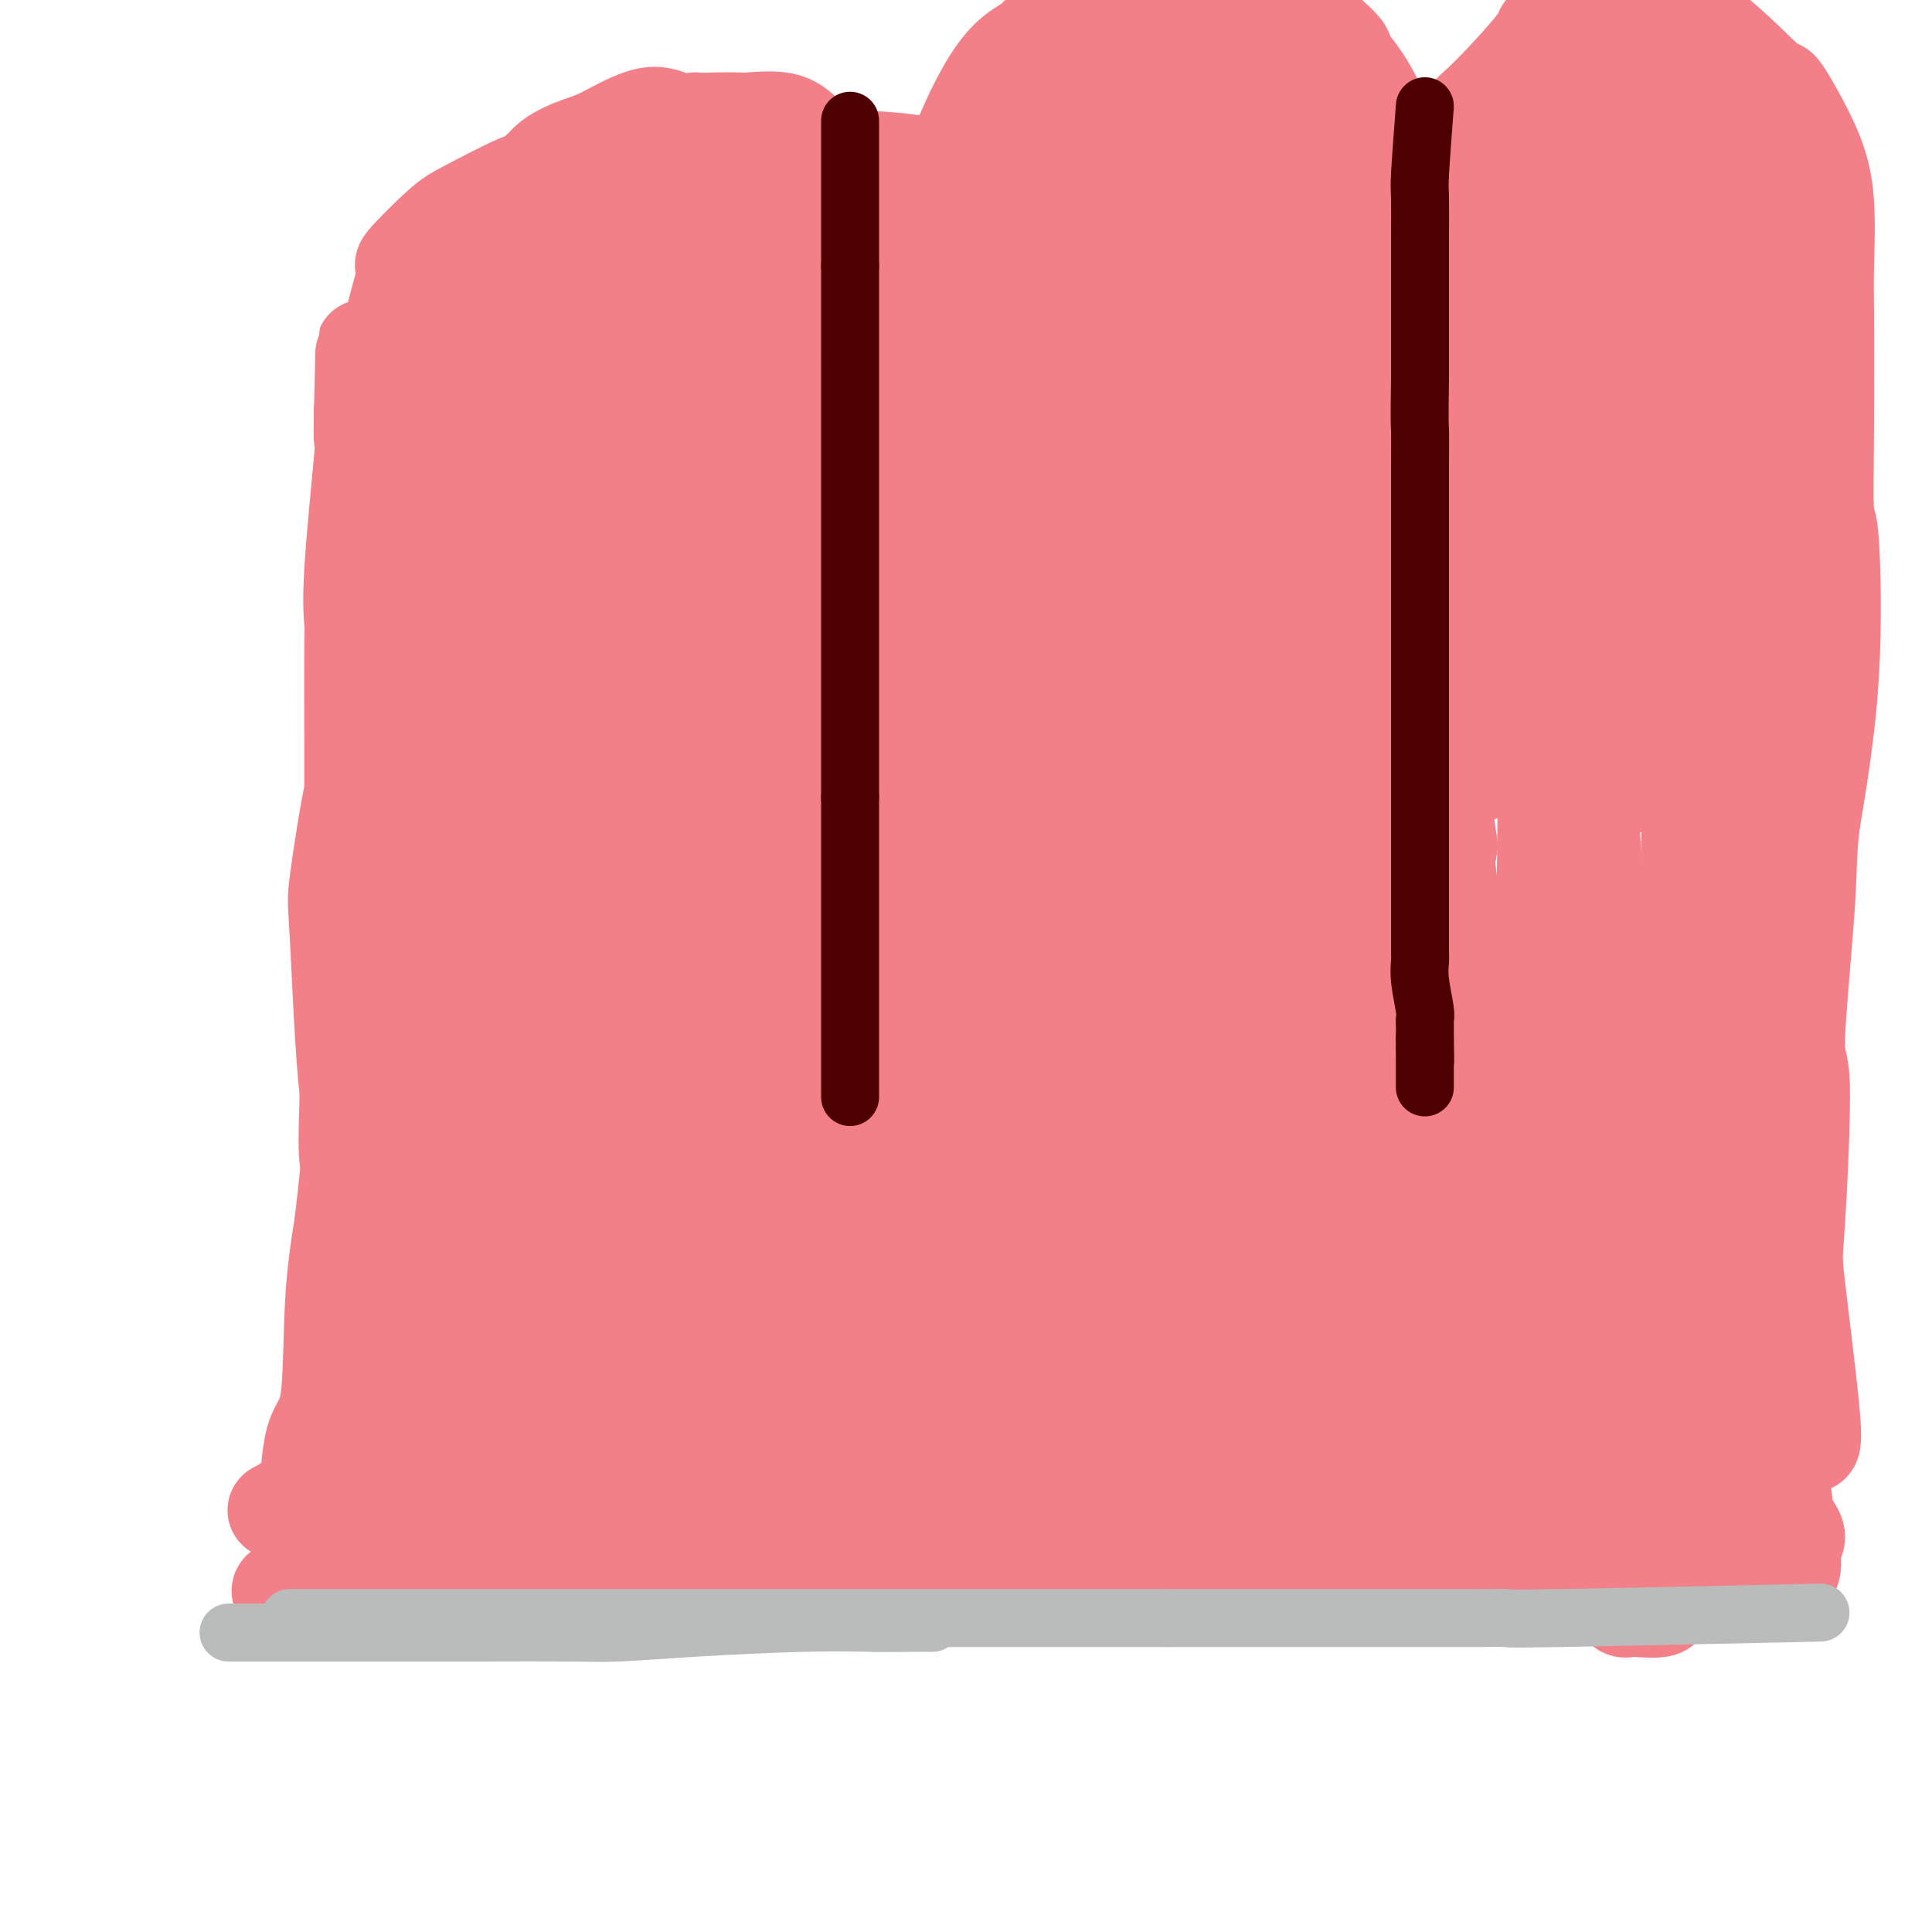 <svg viewBox='0 0 400 400' version='1.1' xmlns='http://www.w3.org/2000/svg' xmlns:xlink='http://www.w3.org/1999/xlink'><g fill='none' stroke='#F37F89' stroke-width='20' stroke-linecap='round' stroke-linejoin='round'><path d='M97,295c-0.512,-0.065 -1.024,-0.131 -2,-3c-0.976,-2.869 -2.414,-8.543 -4,-13c-1.586,-4.457 -3.318,-7.699 -4,-9c-0.682,-1.301 -0.315,-0.661 -2,-5c-1.685,-4.339 -5.422,-13.658 -8,-20c-2.578,-6.342 -3.996,-9.708 -5,-19c-1.004,-9.292 -1.592,-24.509 -2,-32c-0.408,-7.491 -0.635,-7.255 0,-12c0.635,-4.745 2.133,-14.470 3,-18c0.867,-3.530 1.105,-0.866 2,-5c0.895,-4.134 2.448,-15.067 4,-26'/><path d='M79,133c1.484,-7.702 0.694,-2.456 1,-4c0.306,-1.544 1.708,-9.879 3,-18c1.292,-8.121 2.475,-16.027 3,-19c0.525,-2.973 0.394,-1.013 1,-2c0.606,-0.987 1.949,-4.921 3,-7c1.051,-2.079 1.809,-2.302 4,-7c2.191,-4.698 5.814,-13.872 7,-17c1.186,-3.128 -0.066,-0.211 1,0c1.066,0.211 4.451,-2.284 9,-4c4.549,-1.716 10.263,-2.654 13,-3c2.737,-0.346 2.496,-0.099 4,0c1.504,0.099 4.752,0.049 8,0'/><path d='M136,52c9.072,-1.268 14.253,-0.938 18,0c3.747,0.938 6.062,2.485 7,3c0.938,0.515 0.501,-0.001 3,2c2.499,2.001 7.935,6.521 11,9c3.065,2.479 3.758,2.918 6,5c2.242,2.082 6.032,5.806 9,8c2.968,2.194 5.115,2.856 8,6c2.885,3.144 6.507,8.770 8,12c1.493,3.230 0.855,4.066 1,5c0.145,0.934 1.072,1.967 2,3'/><path d='M209,105c1.884,3.777 1.093,3.219 1,3c-0.093,-0.219 0.514,-0.097 1,1c0.486,1.097 0.853,3.171 1,3c0.147,-0.171 0.073,-2.585 0,-5'/><path d='M212,107c-0.037,-1.570 -0.130,-2.997 0,-5c0.130,-2.003 0.482,-4.584 0,-6c-0.482,-1.416 -1.800,-1.667 -2,-3c-0.200,-1.333 0.716,-3.747 1,-5c0.284,-1.253 -0.063,-1.345 0,-6c0.063,-4.655 0.538,-13.873 1,-19c0.462,-5.127 0.912,-6.162 2,-8c1.088,-1.838 2.814,-4.479 4,-6c1.186,-1.521 1.833,-1.923 2,-2c0.167,-0.077 -0.147,0.172 3,-1c3.147,-1.172 9.756,-3.763 13,-5c3.244,-1.237 3.122,-1.118 3,-1'/><path d='M239,40c5.544,-1.759 9.903,-2.656 12,-3c2.097,-0.344 1.934,-0.137 3,0c1.066,0.137 3.363,0.202 5,0c1.637,-0.202 2.613,-0.670 4,0c1.387,0.670 3.183,2.479 5,4c1.817,1.521 3.653,2.753 5,4c1.347,1.247 2.203,2.509 3,4c0.797,1.491 1.534,3.212 2,4c0.466,0.788 0.661,0.644 1,3c0.339,2.356 0.822,7.211 1,10c0.178,2.789 0.051,3.511 0,5c-0.051,1.489 -0.025,3.744 0,6'/><path d='M280,77c0.033,4.218 -0.386,4.261 0,5c0.386,0.739 1.575,2.172 2,3c0.425,0.828 0.086,1.051 0,2c-0.086,0.949 0.082,2.623 0,3c-0.082,0.377 -0.414,-0.543 0,2c0.414,2.543 1.575,8.547 2,11c0.425,2.453 0.114,1.353 0,2c-0.114,0.647 -0.033,3.042 0,4c0.033,0.958 0.016,0.479 0,0'/><path d='M284,109c0.619,6.265 0.166,5.927 0,3c-0.166,-2.927 -0.044,-8.445 0,-11c0.044,-2.555 0.011,-2.148 0,-3c-0.011,-0.852 -0.000,-2.963 0,-5c0.000,-2.037 -0.010,-4.000 0,-5c0.010,-1.000 0.041,-1.039 0,-5c-0.041,-3.961 -0.155,-11.846 0,-17c0.155,-5.154 0.577,-7.577 1,-10'/><path d='M285,56c1.989,-12.697 6.462,-16.440 11,-20c4.538,-3.560 9.142,-6.935 15,-8c5.858,-1.065 12.970,0.182 18,2c5.030,1.818 7.978,4.208 10,6c2.022,1.792 3.119,2.986 4,4c0.881,1.014 1.545,1.849 2,2c0.455,0.151 0.699,-0.382 2,4c1.301,4.382 3.657,13.681 5,20c1.343,6.319 1.671,9.660 2,13'/><path d='M354,79c1.619,5.736 1.165,1.578 1,3c-0.165,1.422 -0.042,8.426 0,13c0.042,4.574 0.004,6.717 0,10c-0.004,3.283 0.028,7.704 0,10c-0.028,2.296 -0.114,2.466 0,5c0.114,2.534 0.430,7.433 0,14c-0.430,6.567 -1.604,14.801 -2,18c-0.396,3.199 -0.014,1.364 0,2c0.014,0.636 -0.342,3.742 -1,7c-0.658,3.258 -1.620,6.667 -2,10c-0.380,3.333 -0.179,6.590 0,9c0.179,2.410 0.337,3.974 0,7c-0.337,3.026 -1.168,7.513 -2,12'/><path d='M348,199c-1.248,14.611 -0.869,18.637 -1,22c-0.131,3.363 -0.771,6.063 -1,9c-0.229,2.937 -0.048,6.113 0,10c0.048,3.887 -0.039,8.487 0,11c0.039,2.513 0.203,2.941 0,5c-0.203,2.059 -0.773,5.751 -1,9c-0.227,3.249 -0.113,6.057 0,8c0.113,1.943 0.223,3.023 0,6c-0.223,2.977 -0.778,7.851 -1,11c-0.222,3.149 -0.111,4.575 0,6'/><path d='M344,296c-0.619,16.673 -0.166,9.854 0,9c0.166,-0.854 0.044,4.257 0,7c-0.044,2.743 -0.012,3.119 0,3c0.012,-0.119 0.002,-0.734 0,0c-0.002,0.734 0.004,2.817 0,5c-0.004,2.183 -0.018,4.466 0,6c0.018,1.534 0.067,2.318 0,3c-0.067,0.682 -0.249,1.260 0,2c0.249,0.740 0.928,1.640 0,2c-0.928,0.360 -3.464,0.180 -6,0'/><path d='M338,333c-1.291,0.105 -1.520,0.368 -2,0c-0.480,-0.368 -1.211,-1.367 -2,-2c-0.789,-0.633 -1.636,-0.902 -5,-1c-3.364,-0.098 -9.243,-0.026 -12,0c-2.757,0.026 -2.390,0.007 -13,0c-10.610,-0.007 -32.197,-0.002 -44,0c-11.803,0.002 -13.823,0.001 -18,0c-4.177,-0.001 -10.512,-0.000 -20,0c-9.488,0.000 -22.130,0.000 -31,0c-8.870,-0.000 -13.968,-0.000 -19,0c-5.032,0.000 -9.998,0.000 -16,0c-6.002,-0.000 -13.039,-0.000 -18,0c-4.961,0.000 -7.846,0.000 -11,0c-3.154,-0.000 -6.577,-0.000 -10,0'/><path d='M117,330c-39.023,0.000 -30.582,0.000 -28,0c2.582,0.000 -0.697,0.000 -4,0c-3.303,0.000 -6.631,0.000 -8,0c-1.369,0.000 -0.778,0.000 -1,0c-0.222,0.000 -1.257,-0.000 -2,0c-0.743,0.000 -1.194,0.000 -2,0c-0.806,0.000 -1.969,0.000 -3,0c-1.031,0.000 -1.931,0.000 -3,0c-1.069,0.000 -2.305,0.000 -3,0c-0.695,-0.000 -0.847,0.000 -1,0'/><path d='M62,330c-8.339,-0.345 -1.686,-1.208 1,-4c2.686,-2.792 1.405,-7.513 1,-13c-0.405,-5.487 0.067,-11.739 1,-15c0.933,-3.261 2.328,-3.532 3,-8c0.672,-4.468 0.621,-13.134 1,-20c0.379,-6.866 1.190,-11.933 2,-17'/><path d='M71,253c1.635,-14.423 1.223,-11.982 1,-13c-0.223,-1.018 -0.256,-5.495 0,-12c0.256,-6.505 0.800,-15.039 1,-21c0.200,-5.961 0.054,-9.351 0,-12c-0.054,-2.649 -0.016,-4.557 0,-12c0.016,-7.443 0.012,-20.421 0,-30c-0.012,-9.579 -0.031,-15.760 0,-19c0.031,-3.240 0.113,-3.539 0,-5c-0.113,-1.461 -0.422,-4.082 0,-11c0.422,-6.918 1.575,-18.132 2,-23c0.425,-4.868 0.121,-3.391 0,-4c-0.121,-0.609 -0.061,-3.305 0,-6'/><path d='M75,85c0.598,-25.726 0.092,-6.041 1,-2c0.908,4.041 3.230,-7.561 5,-15c1.770,-7.439 2.989,-10.715 3,-12c0.011,-1.285 -1.185,-0.577 0,-2c1.185,-1.423 4.752,-4.975 7,-7c2.248,-2.025 3.178,-2.522 6,-4c2.822,-1.478 7.538,-3.938 10,-5c2.462,-1.062 2.670,-0.728 3,-1c0.330,-0.272 0.781,-1.150 2,-2c1.219,-0.850 3.205,-1.671 4,-2c0.795,-0.329 0.397,-0.164 0,0'/><path d='M116,33c4.143,-2.393 2.000,-1.375 2,-1c-0.000,0.375 2.143,0.107 3,0c0.857,-0.107 0.429,-0.054 0,0'/><path d='M92,59c3.625,-3.951 7.250,-7.903 9,-10c1.750,-2.097 1.625,-2.341 3,-4c1.375,-1.659 4.250,-4.734 6,-7c1.750,-2.266 2.376,-3.724 4,-5c1.624,-1.276 4.247,-2.369 6,-3c1.753,-0.631 2.635,-0.798 5,-2c2.365,-1.202 6.214,-3.439 9,-4c2.786,-0.561 4.510,0.554 6,1c1.490,0.446 2.745,0.223 4,0'/><path d='M144,25c2.156,0.157 2.546,0.049 4,0c1.454,-0.049 3.974,-0.041 5,0c1.026,0.041 0.559,0.113 2,0c1.441,-0.113 4.789,-0.411 7,0c2.211,0.411 3.286,1.533 5,3c1.714,1.467 4.067,3.280 6,5c1.933,1.720 3.448,3.346 4,4c0.552,0.654 0.142,0.335 1,2c0.858,1.665 2.982,5.312 4,7c1.018,1.688 0.928,1.416 1,2c0.072,0.584 0.306,2.024 1,3c0.694,0.976 1.847,1.488 3,2'/><path d='M187,53c3.673,4.482 2.855,3.187 3,3c0.145,-0.187 1.254,0.734 3,3c1.746,2.266 4.131,5.877 5,10c0.869,4.123 0.224,8.758 0,12c-0.224,3.242 -0.027,5.093 0,6c0.027,0.907 -0.117,0.872 0,1c0.117,0.128 0.493,0.419 1,2c0.507,1.581 1.145,4.452 1,3c-0.145,-1.452 -1.072,-7.226 -2,-13'/><path d='M198,80c-0.627,-3.242 -1.196,-4.847 -1,-6c0.196,-1.153 1.155,-1.856 1,-4c-0.155,-2.144 -1.424,-5.731 -2,-7c-0.576,-1.269 -0.460,-0.221 -1,-3c-0.540,-2.779 -1.736,-9.386 0,-18c1.736,-8.614 6.404,-19.233 10,-25c3.596,-5.767 6.121,-6.680 8,-8c1.879,-1.320 3.111,-3.047 4,-4c0.889,-0.953 1.434,-1.132 4,-3c2.566,-1.868 7.152,-5.426 10,-7c2.848,-1.574 3.956,-1.164 7,-1c3.044,0.164 8.022,0.082 13,0'/><path d='M251,-6c3.593,-0.269 2.575,-0.443 4,0c1.425,0.443 5.293,1.501 7,2c1.707,0.499 1.252,0.438 4,3c2.748,2.562 8.698,7.746 11,10c2.302,2.254 0.957,1.579 1,2c0.043,0.421 1.476,1.939 3,4c1.524,2.061 3.141,4.666 5,9c1.859,4.334 3.962,10.398 5,15c1.038,4.602 1.011,7.744 1,10c-0.011,2.256 -0.005,3.628 0,5'/><path d='M292,54c0.155,2.985 0.041,2.948 0,3c-0.041,0.052 -0.010,0.195 0,2c0.010,1.805 -0.000,5.273 0,7c0.000,1.727 0.011,1.714 0,4c-0.011,2.286 -0.044,6.870 0,9c0.044,2.130 0.166,1.804 0,3c-0.166,1.196 -0.619,3.913 0,3c0.619,-0.913 2.309,-5.457 4,-10'/><path d='M296,75c0.392,-2.141 -0.629,-2.494 -1,-4c-0.371,-1.506 -0.093,-4.166 0,-5c0.093,-0.834 0.001,0.159 0,-1c-0.001,-1.159 0.090,-4.469 0,-6c-0.090,-1.531 -0.361,-1.282 1,-7c1.361,-5.718 4.354,-17.402 6,-23c1.646,-5.598 1.945,-5.108 5,-8c3.055,-2.892 8.864,-9.165 11,-12c2.136,-2.835 0.597,-2.232 3,-4c2.403,-1.768 8.747,-5.907 11,-8c2.253,-2.093 0.414,-2.140 3,-1c2.586,1.140 9.596,3.469 13,5c3.404,1.531 3.202,2.266 3,3'/><path d='M351,4c6.239,4.046 12.337,10.662 15,13c2.663,2.338 1.890,0.400 3,2c1.110,1.600 4.101,6.739 6,11c1.899,4.261 2.704,7.646 3,12c0.296,4.354 0.082,9.678 0,13c-0.082,3.322 -0.033,4.641 0,10c0.033,5.359 0.050,14.756 0,23c-0.050,8.244 -0.168,15.333 0,18c0.168,2.667 0.622,0.910 1,6c0.378,5.090 0.679,17.026 0,28c-0.679,10.974 -2.340,20.987 -4,31'/><path d='M375,171c-0.704,7.056 -0.465,9.195 -1,17c-0.535,7.805 -1.845,21.275 -2,27c-0.155,5.725 0.844,3.706 1,10c0.156,6.294 -0.533,20.902 -1,28c-0.467,7.098 -0.713,6.686 0,13c0.713,6.314 2.384,19.354 3,26c0.616,6.646 0.176,6.899 0,7c-0.176,0.101 -0.088,0.051 0,0'/><path d='M367,302c0.803,1.960 1.605,3.920 2,6c0.395,2.080 0.382,4.280 1,6c0.618,1.720 1.866,2.958 2,4c0.134,1.042 -0.846,1.887 -1,3c-0.154,1.113 0.519,2.494 0,4c-0.519,1.506 -2.230,3.135 -3,4c-0.770,0.865 -0.598,0.964 -2,1c-1.402,0.036 -4.377,0.010 -6,0c-1.623,-0.010 -1.892,-0.003 -4,0c-2.108,0.003 -6.054,0.001 -10,0'/><path d='M346,330c-4.158,0.155 -3.554,0.041 -9,0c-5.446,-0.041 -16.942,-0.011 -22,0c-5.058,0.011 -3.678,0.003 -6,0c-2.322,-0.003 -8.345,-0.001 -18,0c-9.655,0.001 -22.941,0.001 -30,0c-7.059,-0.001 -7.889,-0.004 -11,0c-3.111,0.004 -8.501,0.015 -15,0c-6.499,-0.015 -14.106,-0.057 -17,0c-2.894,0.057 -1.075,0.211 -11,0c-9.925,-0.211 -31.595,-0.788 -40,-1c-8.405,-0.212 -3.544,-0.061 -8,-2c-4.456,-1.939 -18.228,-5.970 -32,-10'/><path d='M127,317c-5.803,-1.928 -0.311,-0.747 -5,-2c-4.689,-1.253 -19.557,-4.941 -32,-6c-12.443,-1.059 -22.459,0.510 -28,2c-5.541,1.490 -6.607,2.901 -2,0c4.607,-2.901 14.888,-10.115 19,-13c4.112,-2.885 2.056,-1.443 0,0'/><path d='M87,302c1.161,-7.857 2.322,-15.714 3,-20c0.678,-4.286 0.872,-5.000 2,-11c1.128,-6.000 3.189,-17.287 5,-27c1.811,-9.713 3.372,-17.851 5,-26c1.628,-8.149 3.323,-16.309 5,-23c1.677,-6.691 3.336,-11.912 4,-14c0.664,-2.088 0.332,-1.044 0,0'/></g>
<g fill='none' stroke='#F37F89' stroke-width='28' stroke-linecap='round' stroke-linejoin='round'><path d='M89,290c3.522,0.010 7.044,0.020 12,0c4.956,-0.020 11.344,-0.071 15,0c3.656,0.071 4.578,0.262 13,0c8.422,-0.262 24.345,-0.977 31,0c6.655,0.977 4.043,3.647 15,-1c10.957,-4.647 35.483,-16.610 44,-20c8.517,-3.390 1.025,1.792 4,-2c2.975,-3.792 16.416,-16.559 22,-21c5.584,-4.441 3.310,-0.554 4,-6c0.690,-5.446 4.345,-20.223 8,-35'/><path d='M257,205c1.740,-5.596 2.091,-2.085 -3,-7c-5.091,-4.915 -15.622,-18.256 -21,-25c-5.378,-6.744 -5.602,-6.891 -12,-8c-6.398,-1.109 -18.970,-3.181 -29,-5c-10.030,-1.819 -17.516,-3.386 -29,12c-11.484,15.386 -26.964,47.725 -33,63c-6.036,15.275 -2.628,13.486 0,16c2.628,2.514 4.477,9.331 7,14c2.523,4.669 5.721,7.191 9,10c3.279,2.809 6.640,5.904 10,9'/><path d='M156,284c6.382,4.545 12.837,6.409 18,7c5.163,0.591 9.035,-0.091 13,0c3.965,0.091 8.023,0.954 14,0c5.977,-0.954 13.874,-3.726 19,-6c5.126,-2.274 7.483,-4.052 11,-7c3.517,-2.948 8.195,-7.068 12,-10c3.805,-2.932 6.739,-4.676 9,-7c2.261,-2.324 3.850,-5.227 7,-12c3.150,-6.773 7.861,-17.417 7,-27c-0.861,-9.583 -7.293,-18.105 -9,-21c-1.707,-2.895 1.310,-0.164 -2,-2c-3.310,-1.836 -12.946,-8.239 -18,-11c-5.054,-2.761 -5.527,-1.881 -6,-1'/><path d='M231,187c-7.993,-2.432 -14.974,-1.513 -19,-2c-4.026,-0.487 -5.096,-2.379 -12,0c-6.904,2.379 -19.642,9.031 -27,14c-7.358,4.969 -9.336,8.257 -13,11c-3.664,2.743 -9.014,4.941 -9,17c0.014,12.059 5.393,33.981 9,45c3.607,11.019 5.442,11.137 12,13c6.558,1.863 17.837,5.472 22,8c4.163,2.528 1.209,3.977 6,-1c4.791,-4.977 17.328,-16.378 23,-22c5.672,-5.622 4.478,-5.463 6,-11c1.522,-5.537 5.761,-16.768 10,-28'/><path d='M239,231c3.373,-9.168 3.804,-12.589 0,-19c-3.804,-6.411 -11.843,-15.813 -17,-21c-5.157,-5.187 -7.434,-6.159 -13,-7c-5.566,-0.841 -14.423,-1.550 -19,-3c-4.577,-1.450 -4.875,-3.642 -11,4c-6.125,7.642 -18.077,25.119 -21,38c-2.923,12.881 3.184,21.168 7,27c3.816,5.832 5.340,9.209 12,11c6.660,1.791 18.455,1.995 23,3c4.545,1.005 1.839,2.809 6,-3c4.161,-5.809 15.189,-19.231 18,-31c2.811,-11.769 -2.594,-21.884 -8,-32'/><path d='M216,198c-3.002,-6.459 -6.506,-6.606 -11,-5c-4.494,1.606 -9.979,4.965 -16,9c-6.021,4.035 -12.577,8.747 -17,15c-4.423,6.253 -6.712,14.047 -8,20c-1.288,5.953 -1.576,10.065 1,16c2.576,5.935 8.016,13.693 18,15c9.984,1.307 24.511,-3.838 34,-9c9.489,-5.162 13.940,-10.342 13,-21c-0.940,-10.658 -7.273,-26.795 -15,-34c-7.727,-7.205 -16.850,-5.478 -21,-5c-4.150,0.478 -3.329,-0.292 -6,2c-2.671,2.292 -8.836,7.646 -15,13'/><path d='M173,214c-4.724,6.806 -6.035,16.322 -7,24c-0.965,7.678 -1.586,13.517 0,17c1.586,3.483 5.377,4.612 9,6c3.623,1.388 7.078,3.037 11,3c3.922,-0.037 8.311,-1.761 11,-6c2.689,-4.239 3.676,-10.992 5,-15c1.324,-4.008 2.983,-5.271 1,-14c-1.983,-8.729 -7.608,-24.924 -14,-27c-6.392,-2.076 -13.550,9.969 -17,14c-3.450,4.031 -3.193,0.050 -3,6c0.193,5.950 0.321,21.833 2,30c1.679,8.167 4.908,8.619 10,9c5.092,0.381 12.046,0.690 19,1'/><path d='M200,262c5.941,-4.674 11.294,-16.860 14,-25c2.706,-8.140 2.764,-12.234 -4,-19c-6.764,-6.766 -20.351,-16.203 -26,-20c-5.649,-3.797 -3.361,-1.954 -15,-1c-11.639,0.954 -37.204,1.018 -47,1c-9.796,-0.018 -3.822,-0.118 -2,1c1.822,1.118 -0.510,3.455 -3,7c-2.490,3.545 -5.140,8.299 -7,16c-1.860,7.701 -2.930,18.351 -4,29'/><path d='M106,251c-0.057,7.569 1.800,11.992 -1,17c-2.800,5.008 -10.256,10.600 0,18c10.256,7.400 38.223,16.608 53,20c14.777,3.392 16.365,0.969 20,0c3.635,-0.969 9.318,-0.485 15,0'/><path d='M193,306c6.038,0.061 3.634,0.212 5,0c1.366,-0.212 6.504,-0.787 13,-1c6.496,-0.213 14.350,-0.065 23,0c8.650,0.065 18.095,0.045 24,0c5.905,-0.045 8.271,-0.117 10,0c1.729,0.117 2.820,0.424 10,0c7.180,-0.424 20.450,-1.577 26,-2c5.550,-0.423 3.379,-0.114 3,0c-0.379,0.114 1.035,0.033 2,0c0.965,-0.033 1.483,-0.016 2,0'/><path d='M311,303c19.003,-0.483 7.509,-0.190 4,0c-3.509,0.190 0.967,0.278 3,0c2.033,-0.278 1.624,-0.921 1,0c-0.624,0.921 -1.464,3.406 3,0c4.464,-3.406 14.232,-12.703 24,-22'/><path d='M346,281c6.658,-8.390 11.303,-18.365 13,-27c1.697,-8.635 0.444,-15.932 0,-20c-0.444,-4.068 -0.081,-4.909 0,-10c0.081,-5.091 -0.121,-14.431 -1,-22c-0.879,-7.569 -2.434,-13.365 -3,-18c-0.566,-4.635 -0.141,-8.108 0,-11c0.141,-2.892 -0.000,-5.202 0,-8c0.000,-2.798 0.143,-6.085 0,-5c-0.143,1.085 -0.571,6.543 -1,12'/><path d='M354,172c-0.155,4.043 -0.042,8.149 0,13c0.042,4.851 0.013,10.445 0,15c-0.013,4.555 -0.011,8.071 0,10c0.011,1.929 0.032,2.271 0,10c-0.032,7.729 -0.115,22.847 0,31c0.115,8.153 0.428,9.342 0,16c-0.428,6.658 -1.598,18.784 -2,28c-0.402,9.216 -0.036,15.522 0,20c0.036,4.478 -0.260,7.129 0,8c0.260,0.871 1.074,-0.037 0,0c-1.074,0.037 -4.037,1.018 -7,2'/><path d='M345,325c-1.826,0.307 -2.892,0.076 -5,0c-2.108,-0.076 -5.258,0.004 -9,0c-3.742,-0.004 -8.076,-0.092 -12,0c-3.924,0.092 -7.439,0.365 -12,0c-4.561,-0.365 -10.170,-1.368 -13,-2c-2.830,-0.632 -2.883,-0.894 -14,-1c-11.117,-0.106 -33.299,-0.056 -48,0c-14.701,0.056 -21.920,0.119 -26,0c-4.080,-0.119 -5.021,-0.422 -9,-2c-3.979,-1.578 -10.994,-4.433 -16,-7c-5.006,-2.567 -8.002,-4.845 -11,-6c-2.998,-1.155 -6.000,-1.187 -3,-1c3.000,0.187 12.000,0.594 21,1'/><path d='M188,307c3.975,0.361 3.414,0.763 10,3c6.586,2.237 20.321,6.308 39,8c18.679,1.692 42.303,1.007 52,1c9.697,-0.007 5.468,0.666 8,0c2.532,-0.666 11.825,-2.672 15,-2c3.175,0.672 0.234,4.021 2,-3c1.766,-7.021 8.241,-24.412 11,-31c2.759,-6.588 1.801,-2.374 2,-10c0.199,-7.626 1.553,-27.092 1,-52c-0.553,-24.908 -3.015,-55.260 -4,-71c-0.985,-15.740 -0.492,-16.870 0,-18'/><path d='M324,132c-0.463,-19.925 -0.120,0.762 0,9c0.120,8.238 0.018,4.028 0,9c-0.018,4.972 0.050,19.126 0,25c-0.050,5.874 -0.217,3.467 0,14c0.217,10.533 0.817,34.006 1,56c0.183,21.994 -0.052,42.508 0,51c0.052,8.492 0.391,4.963 0,4c-0.391,-0.963 -1.511,0.640 -2,2c-0.489,1.360 -0.348,2.478 -3,-4c-2.652,-6.478 -8.099,-20.552 -13,-44c-4.901,-23.448 -9.258,-56.271 -11,-71c-1.742,-14.729 -0.871,-11.365 0,-8'/><path d='M296,175c-1.976,-13.984 -1.415,-9.443 -1,-10c0.415,-0.557 0.685,-6.213 0,-2c-0.685,4.213 -2.326,18.293 -3,23c-0.674,4.707 -0.382,0.040 0,12c0.382,11.960 0.853,40.546 2,58c1.147,17.454 2.968,23.777 4,30c1.032,6.223 1.274,12.345 0,7c-1.274,-5.345 -4.065,-22.156 -6,-39c-1.935,-16.844 -3.013,-33.721 -3,-43c0.013,-9.279 1.119,-10.960 1,-17c-0.119,-6.040 -1.463,-16.440 -2,-22c-0.537,-5.560 -0.269,-6.280 0,-7'/><path d='M288,165c-0.278,-15.134 1.025,-8.468 0,3c-1.025,11.468 -4.380,27.740 -6,39c-1.620,11.260 -1.506,17.509 -2,30c-0.494,12.491 -1.596,31.225 -2,41c-0.404,9.775 -0.110,10.592 0,14c0.110,3.408 0.035,9.408 0,6c-0.035,-3.408 -0.030,-16.223 0,-24c0.030,-7.777 0.085,-10.517 0,-14c-0.085,-3.483 -0.310,-7.709 0,-13c0.310,-5.291 1.155,-11.645 2,-18'/><path d='M280,229c-1.687,-7.571 -6.906,8.003 -11,18c-4.094,9.997 -7.065,14.418 -9,18c-1.935,3.582 -2.835,6.327 -4,10c-1.165,3.673 -2.596,8.275 -4,12c-1.404,3.725 -2.783,6.575 -3,8c-0.217,1.425 0.726,1.426 1,1c0.274,-0.426 -0.121,-1.278 0,-7c0.121,-5.722 0.759,-16.315 1,-24c0.241,-7.685 0.085,-12.462 0,-18c-0.085,-5.538 -0.100,-11.837 0,-17c0.100,-5.163 0.314,-9.189 -1,-14c-1.314,-4.811 -4.157,-10.405 -7,-16'/><path d='M243,200c-2.360,-3.173 -4.760,-3.107 -8,-4c-3.240,-0.893 -7.321,-2.745 -14,-4c-6.679,-1.255 -15.958,-1.913 -23,-2c-7.042,-0.087 -11.847,0.396 -16,0c-4.153,-0.396 -7.652,-1.670 -13,1c-5.348,2.670 -12.544,9.283 -17,15c-4.456,5.717 -6.171,10.538 -8,16c-1.829,5.462 -3.770,11.565 -5,20c-1.230,8.435 -1.747,19.202 -2,26c-0.253,6.798 -0.242,9.628 0,12c0.242,2.372 0.714,4.285 0,6c-0.714,1.715 -2.615,3.231 -5,4c-2.385,0.769 -5.253,0.791 -13,2c-7.747,1.209 -20.374,3.604 -33,6'/><path d='M86,298c-7.779,0.886 -4.228,-0.900 -3,-6c1.228,-5.100 0.133,-13.515 0,-20c-0.133,-6.485 0.696,-11.041 1,-14c0.304,-2.959 0.082,-4.320 0,-4c-0.082,0.320 -0.025,2.323 0,8c0.025,5.677 0.017,15.028 0,20c-0.017,4.972 -0.045,5.563 0,7c0.045,1.437 0.161,3.719 0,5c-0.161,1.281 -0.600,1.560 -1,5c-0.400,3.440 -0.762,10.042 -1,14c-0.238,3.958 -0.354,5.274 0,5c0.354,-0.274 1.177,-2.137 2,-4'/><path d='M84,314c-0.102,-0.280 -1.355,1.018 2,-2c3.355,-3.018 11.320,-10.354 14,-13c2.680,-2.646 0.077,-0.602 6,-3c5.923,-2.398 20.372,-9.239 26,-12c5.628,-2.761 2.436,-1.442 5,-3c2.564,-1.558 10.885,-5.993 19,-14c8.115,-8.007 16.022,-19.585 21,-32c4.978,-12.415 7.025,-25.668 7,-30c-0.025,-4.332 -2.122,0.257 -3,2c-0.878,1.743 -0.537,0.641 -1,2c-0.463,1.359 -1.732,5.180 -3,9'/><path d='M177,218c-0.457,1.174 1.901,-2.391 -3,3c-4.901,5.391 -17.059,19.737 -21,25c-3.941,5.263 0.337,1.444 -8,6c-8.337,4.556 -29.287,17.486 -38,23c-8.713,5.514 -5.189,3.611 -7,4c-1.811,0.389 -8.959,3.070 -8,1c0.959,-2.070 10.023,-8.891 13,-11c2.977,-2.109 -0.133,0.496 6,-3c6.133,-3.496 21.510,-13.092 29,-19c7.490,-5.908 7.093,-8.129 8,-10c0.907,-1.871 3.116,-3.392 4,-4c0.884,-0.608 0.442,-0.304 0,0'/><path d='M99,197c0.012,-0.838 0.024,-1.675 -1,-5c-1.024,-3.325 -3.084,-9.137 -4,-15c-0.916,-5.863 -0.690,-11.776 0,-16c0.690,-4.224 1.843,-6.759 3,-12c1.157,-5.241 2.318,-13.187 3,-19c0.682,-5.813 0.884,-9.494 3,-20c2.116,-10.506 6.147,-27.838 12,-38c5.853,-10.162 13.527,-13.154 21,-17c7.473,-3.846 14.745,-8.546 21,-12c6.255,-3.454 11.492,-5.661 19,-6c7.508,-0.339 17.288,1.189 23,3c5.712,1.811 7.356,3.906 9,6'/><path d='M208,46c2.503,1.650 4.261,2.776 6,8c1.739,5.224 3.457,14.547 4,22c0.543,7.453 -0.091,13.038 -1,19c-0.909,5.962 -2.093,12.303 -4,19c-1.907,6.697 -4.538,13.751 -6,26c-1.462,12.249 -1.754,29.693 -1,38c0.754,8.307 2.554,7.478 4,8c1.446,0.522 2.540,2.397 4,3c1.460,0.603 3.288,-0.065 4,-3c0.712,-2.935 0.307,-8.136 -1,-15c-1.307,-6.864 -3.516,-15.390 -8,-29c-4.484,-13.610 -11.242,-32.305 -18,-51'/><path d='M191,91c-5.226,-16.116 -5.292,-16.405 -7,-19c-1.708,-2.595 -5.058,-7.494 -9,-12c-3.942,-4.506 -8.477,-8.619 -12,-10c-3.523,-1.381 -6.033,-0.030 -8,1c-1.967,1.030 -3.392,1.740 -8,11c-4.608,9.260 -12.401,27.071 -17,37c-4.599,9.929 -6.006,11.978 -10,29c-3.994,17.022 -10.577,49.018 -10,68c0.577,18.982 8.312,24.951 12,28c3.688,3.049 3.329,3.178 5,1c1.671,-2.178 5.373,-6.663 7,-7c1.627,-0.337 1.179,3.475 2,-4c0.821,-7.475 2.910,-26.238 5,-45'/><path d='M141,169c1.308,-10.517 2.079,-14.311 -2,-21c-4.079,-6.689 -13.009,-16.275 -17,-21c-3.991,-4.725 -3.042,-4.590 -8,-3c-4.958,1.590 -15.822,4.635 -23,24c-7.178,19.365 -10.671,55.050 -12,69c-1.329,13.950 -0.494,6.163 5,6c5.494,-0.163 15.648,7.296 27,7c11.352,-0.296 23.902,-8.349 34,-21c10.098,-12.651 17.742,-29.900 15,-45c-2.742,-15.100 -15.871,-28.050 -29,-41'/><path d='M131,123c-5.267,-6.538 -3.935,-2.381 -6,1c-2.065,3.381 -7.527,5.988 -12,11c-4.473,5.012 -7.958,12.430 -10,16c-2.042,3.570 -2.640,3.292 -3,11c-0.360,7.708 -0.481,23.402 1,34c1.481,10.598 4.565,16.099 6,19c1.435,2.901 1.222,3.202 5,6c3.778,2.798 11.549,8.093 19,6c7.451,-2.093 14.584,-11.574 24,-29c9.416,-17.426 21.114,-42.796 26,-58c4.886,-15.204 2.959,-20.240 2,-24c-0.959,-3.760 -0.951,-6.243 -2,-10c-1.049,-3.757 -3.157,-8.788 -6,-13c-2.843,-4.212 -6.422,-7.606 -10,-11'/><path d='M165,82c-4.268,-2.653 -6.938,2.713 -10,12c-3.062,9.287 -6.516,22.495 -7,32c-0.484,9.505 2.003,15.309 2,23c-0.003,7.691 -2.495,17.270 7,21c9.495,3.730 30.976,1.609 40,-3c9.024,-4.609 5.590,-11.708 4,-18c-1.590,-6.292 -1.335,-11.777 -2,-19c-0.665,-7.223 -2.250,-16.183 -4,-23c-1.750,-6.817 -3.663,-11.489 -11,-17c-7.337,-5.511 -20.096,-11.860 -26,-14c-5.904,-2.140 -4.952,-0.070 -4,2'/><path d='M154,78c-2.162,3.914 -5.568,12.701 -8,20c-2.432,7.299 -3.890,13.112 -4,25c-0.110,11.888 1.127,29.850 1,38c-0.127,8.150 -1.617,6.487 2,11c3.617,4.513 12.340,15.204 16,20c3.660,4.796 2.257,3.699 5,-2c2.743,-5.699 9.633,-15.999 14,-23c4.367,-7.001 6.212,-10.701 5,-20c-1.212,-9.299 -5.480,-24.196 -9,-34c-3.520,-9.804 -6.291,-14.515 -8,-15c-1.709,-0.485 -2.354,3.258 -3,7'/><path d='M165,105c-3.159,8.480 -9.557,26.181 -12,33c-2.443,6.819 -0.933,2.757 -3,7c-2.067,4.243 -7.713,16.792 -10,22c-2.287,5.208 -1.216,3.075 -4,7c-2.784,3.925 -9.422,13.909 -12,18c-2.578,4.091 -1.097,2.291 0,0c1.097,-2.291 1.811,-5.072 3,-9c1.189,-3.928 2.855,-9.001 4,-13c1.145,-3.999 1.770,-6.923 3,-9c1.230,-2.077 3.066,-3.308 1,-3c-2.066,0.308 -8.033,2.154 -14,4'/><path d='M121,162c-4.060,2.546 -7.210,6.912 -10,10c-2.790,3.088 -5.221,4.900 -6,9c-0.779,4.100 0.095,10.490 0,13c-0.095,2.510 -1.160,1.140 1,6c2.160,4.860 7.543,15.949 9,21c1.457,5.051 -1.014,4.066 3,0c4.014,-4.066 14.512,-11.211 12,-16c-2.512,-4.789 -18.034,-7.222 -25,-6c-6.966,1.222 -5.375,6.098 -5,8c0.375,1.902 -0.464,0.829 -2,4c-1.536,3.171 -3.768,10.585 -6,18'/><path d='M92,229c-2.152,5.143 -1.032,3.000 0,5c1.032,2.000 1.978,8.143 2,11c0.022,2.857 -0.878,2.429 1,3c1.878,0.571 6.534,2.141 8,4c1.466,1.859 -0.258,4.007 6,-7c6.258,-11.007 20.499,-35.167 31,-52c10.501,-16.833 17.262,-26.338 21,-35c3.738,-8.662 4.455,-16.481 5,-24c0.545,-7.519 0.919,-14.737 1,-20c0.081,-5.263 -0.132,-8.571 0,-12c0.132,-3.429 0.609,-6.980 0,-13c-0.609,-6.020 -2.305,-14.510 -4,-23'/><path d='M163,66c-0.840,-8.424 -0.942,-5.485 -3,-6c-2.058,-0.515 -6.074,-4.484 -8,-6c-1.926,-1.516 -1.764,-0.577 -3,-1c-1.236,-0.423 -3.871,-2.206 -9,-3c-5.129,-0.794 -12.752,-0.600 -5,0c7.752,0.600 30.878,1.606 40,2c9.122,0.394 4.239,0.178 5,0c0.761,-0.178 7.166,-0.317 10,0c2.834,0.317 2.095,1.091 5,2c2.905,0.909 9.452,1.955 16,3'/><path d='M211,57c5.325,2.307 8.137,5.573 11,13c2.863,7.427 5.777,19.015 9,30c3.223,10.985 6.755,21.368 8,27c1.245,5.632 0.202,6.514 6,20c5.798,13.486 18.436,39.577 23,49c4.564,9.423 1.054,2.177 1,2c-0.054,-0.177 3.346,6.716 3,2c-0.346,-4.716 -4.439,-21.039 -6,-27c-1.561,-5.961 -0.589,-1.560 -3,-10c-2.411,-8.440 -8.206,-29.720 -14,-51'/><path d='M249,112c-4.242,-20.679 -3.347,-28.377 -3,-32c0.347,-3.623 0.144,-3.170 0,-7c-0.144,-3.830 -0.231,-11.941 0,-10c0.231,1.941 0.780,13.934 1,19c0.220,5.066 0.110,3.204 2,12c1.890,8.796 5.780,28.249 7,36c1.220,7.751 -0.230,3.799 3,10c3.230,6.201 11.139,22.554 13,27c1.861,4.446 -2.325,-3.015 -9,-11c-6.675,-7.985 -15.837,-16.492 -25,-25'/><path d='M238,131c-10.295,-7.306 -19.032,-7.570 -25,-8c-5.968,-0.430 -9.167,-1.024 -11,0c-1.833,1.024 -2.301,3.668 -3,5c-0.699,1.332 -1.629,1.352 2,7c3.629,5.648 11.818,16.924 23,23c11.182,6.076 25.356,6.953 32,3c6.644,-3.953 5.758,-12.736 6,-18c0.242,-5.264 1.612,-7.010 -3,-12c-4.612,-4.990 -15.205,-13.224 -19,-17c-3.795,-3.776 -0.791,-3.094 -5,-6c-4.209,-2.906 -15.631,-9.402 -23,-13c-7.369,-3.598 -10.684,-4.299 -14,-5'/><path d='M198,90c-5.670,-2.330 -1.346,0.843 -3,0c-1.654,-0.843 -9.285,-5.704 -13,-10c-3.715,-4.296 -3.513,-8.028 -5,-11c-1.487,-2.972 -4.662,-5.185 -6,-7c-1.338,-1.815 -0.840,-3.233 -4,-4c-3.160,-0.767 -9.978,-0.884 -13,-1c-3.022,-0.116 -2.249,-0.230 -7,-1c-4.751,-0.770 -15.026,-2.196 -21,-3c-5.974,-0.804 -7.647,-0.986 -6,0c1.647,0.986 6.613,3.139 10,4c3.387,0.861 5.193,0.431 7,0'/><path d='M137,57c9.354,0.592 24.241,0.070 31,0c6.759,-0.070 5.392,0.310 9,0c3.608,-0.310 12.191,-1.312 18,0c5.809,1.312 8.843,4.937 0,0c-8.843,-4.937 -29.565,-18.435 -38,-24c-8.435,-5.565 -4.584,-3.197 -6,-1c-1.416,2.197 -8.098,4.221 -11,5c-2.902,0.779 -2.025,0.312 -5,2c-2.975,1.688 -9.801,5.531 -13,7c-3.199,1.469 -2.771,0.562 -3,1c-0.229,0.438 -1.114,2.219 -2,4'/><path d='M117,51c0.414,1.012 2.447,1.541 5,4c2.553,2.459 5.624,6.846 9,11c3.376,4.154 7.056,8.075 14,12c6.944,3.925 17.152,7.855 23,10c5.848,2.145 7.334,2.507 15,3c7.666,0.493 21.510,1.118 27,1c5.490,-0.118 2.626,-0.980 9,0c6.374,0.980 21.985,3.802 36,-2c14.015,-5.802 26.433,-20.229 25,-26c-1.433,-5.771 -16.716,-2.885 -32,0'/><path d='M248,64c-5.451,4.468 -3.077,15.638 -2,26c1.077,10.362 0.859,19.915 10,31c9.141,11.085 27.642,23.700 39,29c11.358,5.300 15.573,3.284 23,6c7.427,2.716 18.065,10.164 17,-3c-1.065,-13.164 -13.833,-46.939 -23,-61c-9.167,-14.061 -14.734,-8.406 -19,-7c-4.266,1.406 -7.232,-1.435 -15,-1c-7.768,0.435 -20.340,4.148 -26,5c-5.660,0.852 -4.408,-1.155 -5,5c-0.592,6.155 -3.026,20.473 2,32c5.026,11.527 17.513,20.264 30,29'/><path d='M279,155c7.826,5.933 12.391,6.266 17,5c4.609,-1.266 9.261,-4.130 12,-5c2.739,-0.870 3.565,0.255 4,-7c0.435,-7.255 0.480,-22.889 -2,-32c-2.480,-9.111 -7.483,-11.699 -16,-16c-8.517,-4.301 -20.546,-10.316 -35,-7c-14.454,3.316 -31.333,15.963 -38,23c-6.667,7.037 -3.124,8.466 -1,16c2.124,7.534 2.827,21.174 17,24c14.173,2.826 41.816,-5.162 53,-9c11.184,-3.838 5.910,-3.525 2,-9c-3.910,-5.475 -6.455,-16.737 -9,-28'/><path d='M283,110c-8.304,-7.045 -24.563,-10.657 -35,-11c-10.437,-0.343 -15.051,2.583 -29,16c-13.949,13.417 -37.231,37.326 -13,43c24.231,5.674 95.977,-6.888 123,-14c27.023,-7.112 9.324,-8.773 4,-11c-5.324,-2.227 1.728,-5.020 5,-7c3.272,-1.980 2.766,-3.149 3,-4c0.234,-0.851 1.210,-1.386 3,-5c1.790,-3.614 4.395,-10.307 7,-17'/><path d='M351,100c2.022,-13.759 -3.925,-26.155 -1,-13c2.925,13.155 14.720,51.862 19,67c4.280,15.138 1.044,6.707 0,5c-1.044,-1.707 0.104,3.310 0,2c-0.104,-1.310 -1.458,-8.946 -3,-16c-1.542,-7.054 -3.271,-13.527 -5,-20'/><path d='M361,125c-1.402,-6.225 -0.906,-4.789 -2,-10c-1.094,-5.211 -3.779,-17.070 -5,-22c-1.221,-4.930 -0.980,-2.931 -1,-8c-0.020,-5.069 -0.303,-17.207 0,-24c0.303,-6.793 1.190,-8.240 0,-17c-1.190,-8.760 -4.457,-24.834 -6,-31c-1.543,-6.166 -1.362,-2.425 -2,-1c-0.638,1.425 -2.093,0.534 -3,0c-0.907,-0.534 -1.264,-0.710 -2,0c-0.736,0.710 -1.852,2.307 -3,3c-1.148,0.693 -2.328,0.484 -5,6c-2.672,5.516 -6.836,16.758 -11,28'/><path d='M321,49c-1.570,5.366 0.004,4.783 1,10c0.996,5.217 1.412,16.236 1,21c-0.412,4.764 -1.653,3.273 2,5c3.653,1.727 12.202,6.673 16,9c3.798,2.327 2.847,2.034 4,-1c1.153,-3.034 4.409,-8.811 6,-10c1.591,-1.189 1.518,2.209 -1,-7c-2.518,-9.209 -7.479,-31.025 -15,-37c-7.521,-5.975 -17.602,3.891 -21,9c-3.398,5.109 -0.114,5.460 2,9c2.114,3.540 3.057,10.270 4,17'/><path d='M320,74c0.543,4.230 -1.098,1.804 2,5c3.098,3.196 10.935,12.013 15,12c4.065,-0.013 4.359,-8.858 5,-14c0.641,-5.142 1.628,-6.581 0,-14c-1.628,-7.419 -5.872,-20.816 -13,-24c-7.128,-3.184 -17.140,3.846 -22,7c-4.860,3.154 -4.567,2.431 -5,4c-0.433,1.569 -1.590,5.431 -2,12c-0.410,6.569 -0.072,15.846 4,22c4.072,6.154 11.878,9.187 16,8c4.122,-1.187 4.561,-6.593 5,-12'/><path d='M325,80c0.943,-4.774 0.800,-10.708 -2,-16c-2.800,-5.292 -8.258,-9.942 -15,-13c-6.742,-3.058 -14.767,-4.523 -24,-5c-9.233,-0.477 -19.675,0.033 -26,1c-6.325,0.967 -8.534,2.389 -11,3c-2.466,0.611 -5.191,0.411 -7,3c-1.809,2.589 -2.703,7.967 -3,14c-0.297,6.033 0.003,12.720 5,12c4.997,-0.720 14.693,-8.848 18,-13c3.307,-4.152 0.227,-4.329 -2,-8c-2.227,-3.671 -3.599,-10.834 -5,-15c-1.401,-4.166 -2.829,-5.333 -9,-8c-6.171,-2.667 -17.086,-6.833 -28,-11'/><path d='M216,24c-6.065,-2.735 -7.226,-4.072 -8,0c-0.774,4.072 -1.160,13.553 -2,19c-0.840,5.447 -2.133,6.858 5,13c7.133,6.142 22.692,17.013 29,22c6.308,4.987 3.364,4.089 7,-1c3.636,-5.089 13.850,-14.369 18,-22c4.150,-7.631 2.236,-13.615 2,-18c-0.236,-4.385 1.208,-7.172 -1,-11c-2.208,-3.828 -8.066,-8.696 -13,-11c-4.934,-2.304 -8.944,-2.043 -14,-2c-5.056,0.043 -11.159,-0.130 -14,0c-2.841,0.130 -2.421,0.565 -2,1'/><path d='M223,14c-5.057,0.547 -2.699,2.413 -2,6c0.699,3.587 -0.262,8.894 1,15c1.262,6.106 4.745,13.011 9,16c4.255,2.989 9.282,2.061 13,4c3.718,1.939 6.127,6.745 9,-1c2.873,-7.745 6.209,-28.042 0,-38c-6.209,-9.958 -21.963,-9.576 -28,-9c-6.037,0.576 -2.356,1.347 -1,3c1.356,1.653 0.387,4.186 0,6c-0.387,1.814 -0.194,2.907 0,4'/><path d='M224,20c-0.155,2.345 -0.042,1.708 0,2c0.042,0.292 0.012,1.512 0,2c-0.012,0.488 -0.006,0.244 0,0'/><path d='M363,66c0.004,-4.251 0.009,-8.503 0,-11c-0.009,-2.497 -0.031,-3.240 0,-5c0.031,-1.760 0.113,-4.538 0,-6c-0.113,-1.462 -0.423,-1.608 0,-3c0.423,-1.392 1.577,-4.028 0,-2c-1.577,2.028 -5.887,8.721 -8,14c-2.113,5.279 -2.030,9.144 -2,11c0.030,1.856 0.008,1.704 0,5c-0.008,3.296 -0.002,10.041 0,13c0.002,2.959 0.001,2.131 0,3c-0.001,0.869 -0.000,3.434 0,6'/><path d='M353,91c-0.311,6.800 -0.089,4.800 0,4c0.089,-0.800 0.044,-0.400 0,0'/><path d='M367,76c-2.030,5.388 -4.061,10.775 -5,15c-0.939,4.225 -0.788,7.287 -1,9c-0.212,1.713 -0.788,2.077 -1,3c-0.212,0.923 -0.061,2.407 0,3c0.061,0.593 0.030,0.297 0,0'/></g>
<g fill='none' stroke='#4E0000' stroke-width='12' stroke-linecap='round' stroke-linejoin='round'><path d='M176,25c0.000,3.536 0.000,7.071 0,9c0.000,1.929 0.000,2.250 0,4c0.000,1.750 0.000,4.929 0,8c0.000,3.071 0.000,6.036 0,9'/><path d='M176,55c0.000,6.995 0.000,9.483 0,14c0.000,4.517 0.000,11.063 0,15c0.000,3.937 0.000,5.264 0,5c0.000,-0.264 0.000,-2.121 0,5c0.000,7.121 0.000,23.220 0,31c0.000,7.780 0.000,7.242 0,7c0.000,-0.242 -0.000,-0.189 0,2c0.000,2.189 0.000,6.515 0,10c0.000,3.485 0.000,6.131 0,8c0.000,1.869 0.000,2.963 0,5c0.000,2.037 0.000,5.019 0,8'/><path d='M176,165c0.000,19.560 0.000,13.459 0,13c0.000,-0.459 0.000,4.725 0,8c0.000,3.275 0.000,4.640 0,6c0.000,1.360 0.000,2.716 0,4c0.000,1.284 0.000,2.497 0,4c0.000,1.503 0.000,3.296 0,7c0.000,3.704 -0.000,9.318 0,12c0.000,2.682 0.000,2.430 0,3c0.000,0.570 0.000,1.961 0,3c0.000,1.039 0.000,1.725 0,2c0.000,0.275 0.000,0.137 0,0'/><path d='M295,22c-0.423,5.566 -0.845,11.132 -1,14c-0.155,2.868 -0.041,3.039 0,5c0.041,1.961 0.011,5.711 0,8c-0.011,2.289 -0.003,3.116 0,6c0.003,2.884 0.001,7.824 0,12c-0.001,4.176 -0.000,7.588 0,11'/><path d='M294,78c-0.155,10.798 -0.041,9.793 0,11c0.041,1.207 0.011,4.627 0,8c-0.011,3.373 -0.003,6.700 0,10c0.003,3.300 0.001,6.572 0,9c-0.001,2.428 -0.000,4.011 0,6c0.000,1.989 0.000,4.383 0,5c-0.000,0.617 -0.000,-0.545 0,5c0.000,5.545 0.000,17.795 0,23c-0.000,5.205 -0.000,3.363 0,3c0.000,-0.363 0.000,0.753 0,2c-0.000,1.247 -0.000,2.623 0,4'/><path d='M294,164c0.000,15.534 0.000,11.367 0,11c-0.000,-0.367 -0.000,3.064 0,6c0.000,2.936 0.000,5.376 0,7c-0.000,1.624 -0.001,2.431 0,3c0.001,0.569 0.004,0.902 0,2c-0.004,1.098 -0.015,2.963 0,4c0.015,1.037 0.057,1.246 0,2c-0.057,0.754 -0.211,2.053 0,4c0.211,1.947 0.789,4.543 1,6c0.211,1.457 0.057,1.777 0,2c-0.057,0.223 -0.016,0.349 0,1c0.016,0.651 0.008,1.825 0,3'/><path d='M295,215c0.155,8.278 0.041,3.472 0,2c-0.041,-1.472 -0.011,0.389 0,2c0.011,1.611 0.003,2.972 0,4c-0.003,1.028 -0.001,1.722 0,2c0.001,0.278 0.000,0.139 0,0'/></g>
<g fill='none' stroke='#BABBBB' stroke-width='12' stroke-linecap='round' stroke-linejoin='round'><path d='M48,338c-0.869,-0.000 -1.739,-0.000 3,0c4.739,0.000 15.085,0.001 22,0c6.915,-0.001 10.398,-0.003 14,0c3.602,0.003 7.322,0.011 13,0c5.678,-0.011 13.314,-0.042 18,0c4.686,0.042 6.421,0.155 10,0c3.579,-0.155 9.002,-0.580 16,-1c6.998,-0.420 15.571,-0.834 22,-1c6.429,-0.166 10.715,-0.083 15,0'/><path d='M181,336c20.709,-0.309 5.980,-0.083 2,0c-3.980,0.083 2.789,0.022 6,0c3.211,-0.022 2.865,-0.006 3,0c0.135,0.006 0.753,0.002 1,0c0.247,-0.002 0.124,-0.001 0,0'/><path d='M60,335c0.098,0.000 0.196,0.000 3,0c2.804,0.000 8.315,0.000 11,0c2.685,-0.000 2.545,0.000 4,0c1.455,0.000 4.504,0.000 8,0c3.496,0.000 7.440,0.000 9,0c1.560,0.000 0.738,0.000 7,0c6.262,0.000 19.610,0.000 25,0c5.390,0.000 2.822,0.000 8,0c5.178,0.000 18.100,0.000 26,0c7.900,0.000 10.777,0.000 16,0c5.223,0.000 12.792,0.000 18,0c5.208,0.000 8.056,0.000 15,0c6.944,0.000 17.984,0.000 24,0c6.016,0.000 7.008,0.000 8,0'/><path d='M242,335c28.273,-0.000 7.957,-0.000 8,0c0.043,0.000 20.447,0.001 31,0c10.553,-0.001 11.257,-0.004 14,0c2.743,0.004 7.525,0.015 11,0c3.475,-0.015 5.643,-0.056 6,0c0.357,0.056 -1.096,0.207 11,0c12.096,-0.207 37.742,-0.774 48,-1c10.258,-0.226 5.129,-0.113 0,0'/></g>
</svg>